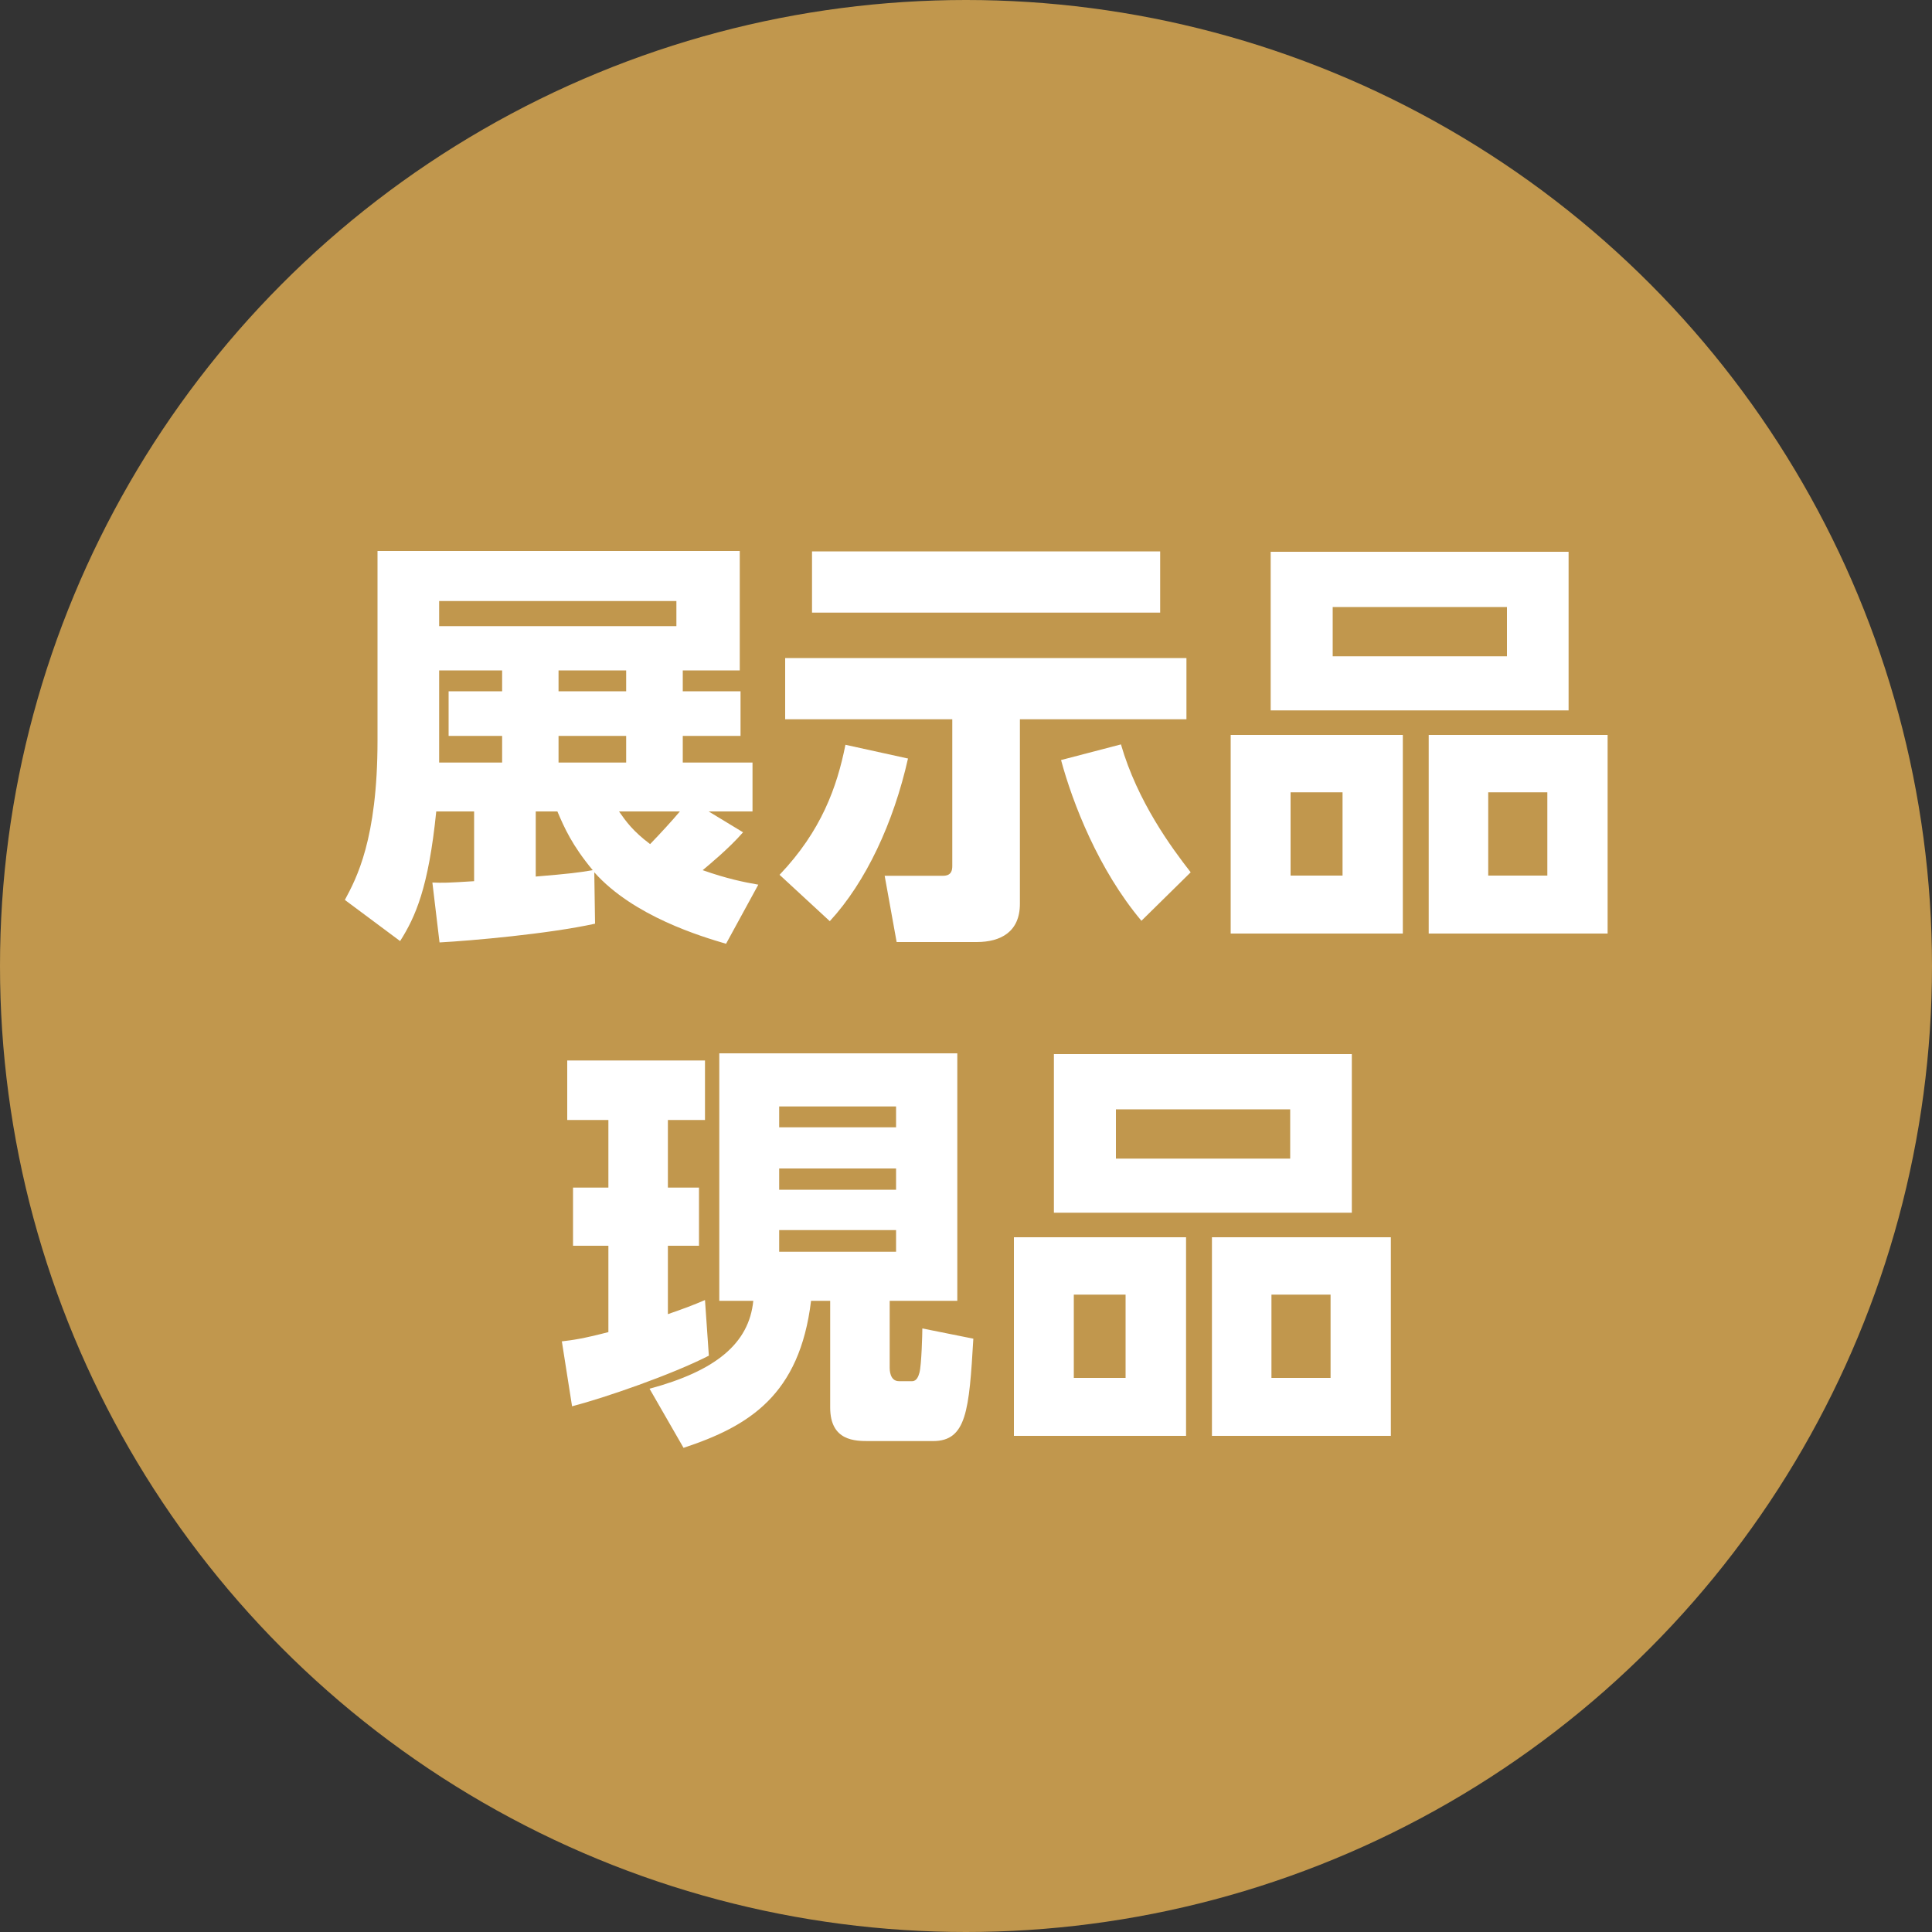 <?xml version="1.0" encoding="UTF-8"?>
<svg id="_レイヤー_2" data-name="レイヤー 2" xmlns="http://www.w3.org/2000/svg" viewBox="0 0 100 100">
  <rect x="0" y="0" width="100" height="100" fill="#333333" stroke="none"/>
  <defs>
    <style>
      .cls-1 {
        fill: #c1974d;
      }

      .cls-1, .cls-2 {
        stroke-width: 0px;
      }

      .cls-2 {
        fill: #fff;
      }
    </style>
  </defs>
  <g id="_アイコン" data-name="アイコン">
    <circle class="cls-1" cx="50" cy="50" r="50"/>
    <g>
      <path class="cls-2" d="M38.46,43.08c-.75.86-1.83,1.74-2.09,1.96,1.25.44,2.13.62,2.88.75l-1.67,3.06c-1.25-.37-4.78-1.41-6.82-3.7l.04,2.66c-2.42.53-6.4.88-8.05.97l-.37-3.1c.57.02.73.02,2.16-.07v-3.61h-1.96c-.4,3.96-1.08,5.46-1.87,6.71l-2.86-2.13c.59-1.1,1.69-3.12,1.69-8.25v-9.81h18.75v6.18h-2.95v1.08h2.99v2.31h-2.99v1.38h3.61v2.53h-2.27l1.78,1.08ZM35.01,31.11h-12.28v1.3h12.28v-1.3ZM25.99,34.7h-3.26v4.77h3.26v-1.38h-2.77v-2.31h2.77v-1.08ZM27.73,45.37c1.78-.15,2.18-.2,2.95-.33-1.08-1.3-1.47-2.2-1.83-3.04h-1.12v3.37ZM32.41,34.7h-3.5v1.08h3.5v-1.08ZM32.41,38.09h-3.5v1.38h3.5v-1.38ZM32.04,42c.37.53.73,1.03,1.61,1.69.55-.57,1.12-1.19,1.54-1.69h-3.15Z"/>
      <path class="cls-2" d="M47,39.25c-.75,3.34-2.18,6.4-4.05,8.43l-2.6-2.4c2.16-2.27,2.97-4.53,3.41-6.73l3.23.71ZM40.64,34.06h20.77v3.17h-8.62v9.55c0,1.45-.99,1.98-2.24,1.98h-4.14l-.62-3.43h3.02c.44,0,.48-.29.48-.51v-7.59h-8.65v-3.17ZM42.03,28.54h18.02v3.17h-18.02v-3.17ZM59.08,47.66c-2.22-2.64-3.56-6.09-4.16-8.32l3.1-.81c.86,2.97,2.62,5.35,3.61,6.62l-2.55,2.51Z"/>
      <path class="cls-2" d="M72.61,38.04v10.28h-8.91v-10.28h8.91ZM81.19,28.56v8.21h-15.42v-8.21h15.42ZM66.8,41.01v4.31h2.69v-4.31h-2.69ZM68.98,31.42v2.55h9.02v-2.55h-9.02ZM83.21,38.04v10.28h-9.26v-10.28h9.26ZM77.03,41.01v4.31h3.06v-4.31h-3.06Z"/>
      <path class="cls-2" d="M29.07,69.43c.59-.07,1.06-.13,2.42-.48v-4.47h-1.83v-3.01h1.83v-3.5h-2.13v-3.08h7.13v3.08h-1.92v3.5h1.61v3.01h-1.61v3.54c.84-.29,1.34-.48,1.92-.73l.2,2.88c-1.94.99-5.39,2.18-7.08,2.62l-.53-3.37ZM37.23,54.52h12.32v12.81h-3.5v3.48c0,.07,0,.68.48.68h.68c.24,0,.33-.26.38-.44.11-.4.15-2.05.15-2.29l2.64.53c-.22,3.72-.35,5.3-2.09,5.3h-3.3c-.73,0-2.02,0-2.02-1.74v-5.52h-.99c-.59,4.88-3.21,6.49-6.6,7.61l-1.76-3.06c3.41-.92,5.15-2.33,5.37-4.55h-1.76v-12.81ZM40.33,57.27v1.08h6.05v-1.08h-6.05ZM40.33,60.48v1.1h6.05v-1.1h-6.05ZM40.33,63.67v1.12h6.05v-1.12h-6.05Z"/>
      <path class="cls-2" d="M61.39,64.04v10.28h-8.91v-10.28h8.91ZM69.97,54.56v8.21h-15.42v-8.21h15.42ZM55.58,67.01v4.31h2.68v-4.31h-2.68ZM57.76,57.42v2.55h9.02v-2.55h-9.02ZM71.99,64.04v10.28h-9.26v-10.28h9.26ZM65.81,67.01v4.31h3.06v-4.31h-3.06Z"/>
    </g>
  </g>
</svg>